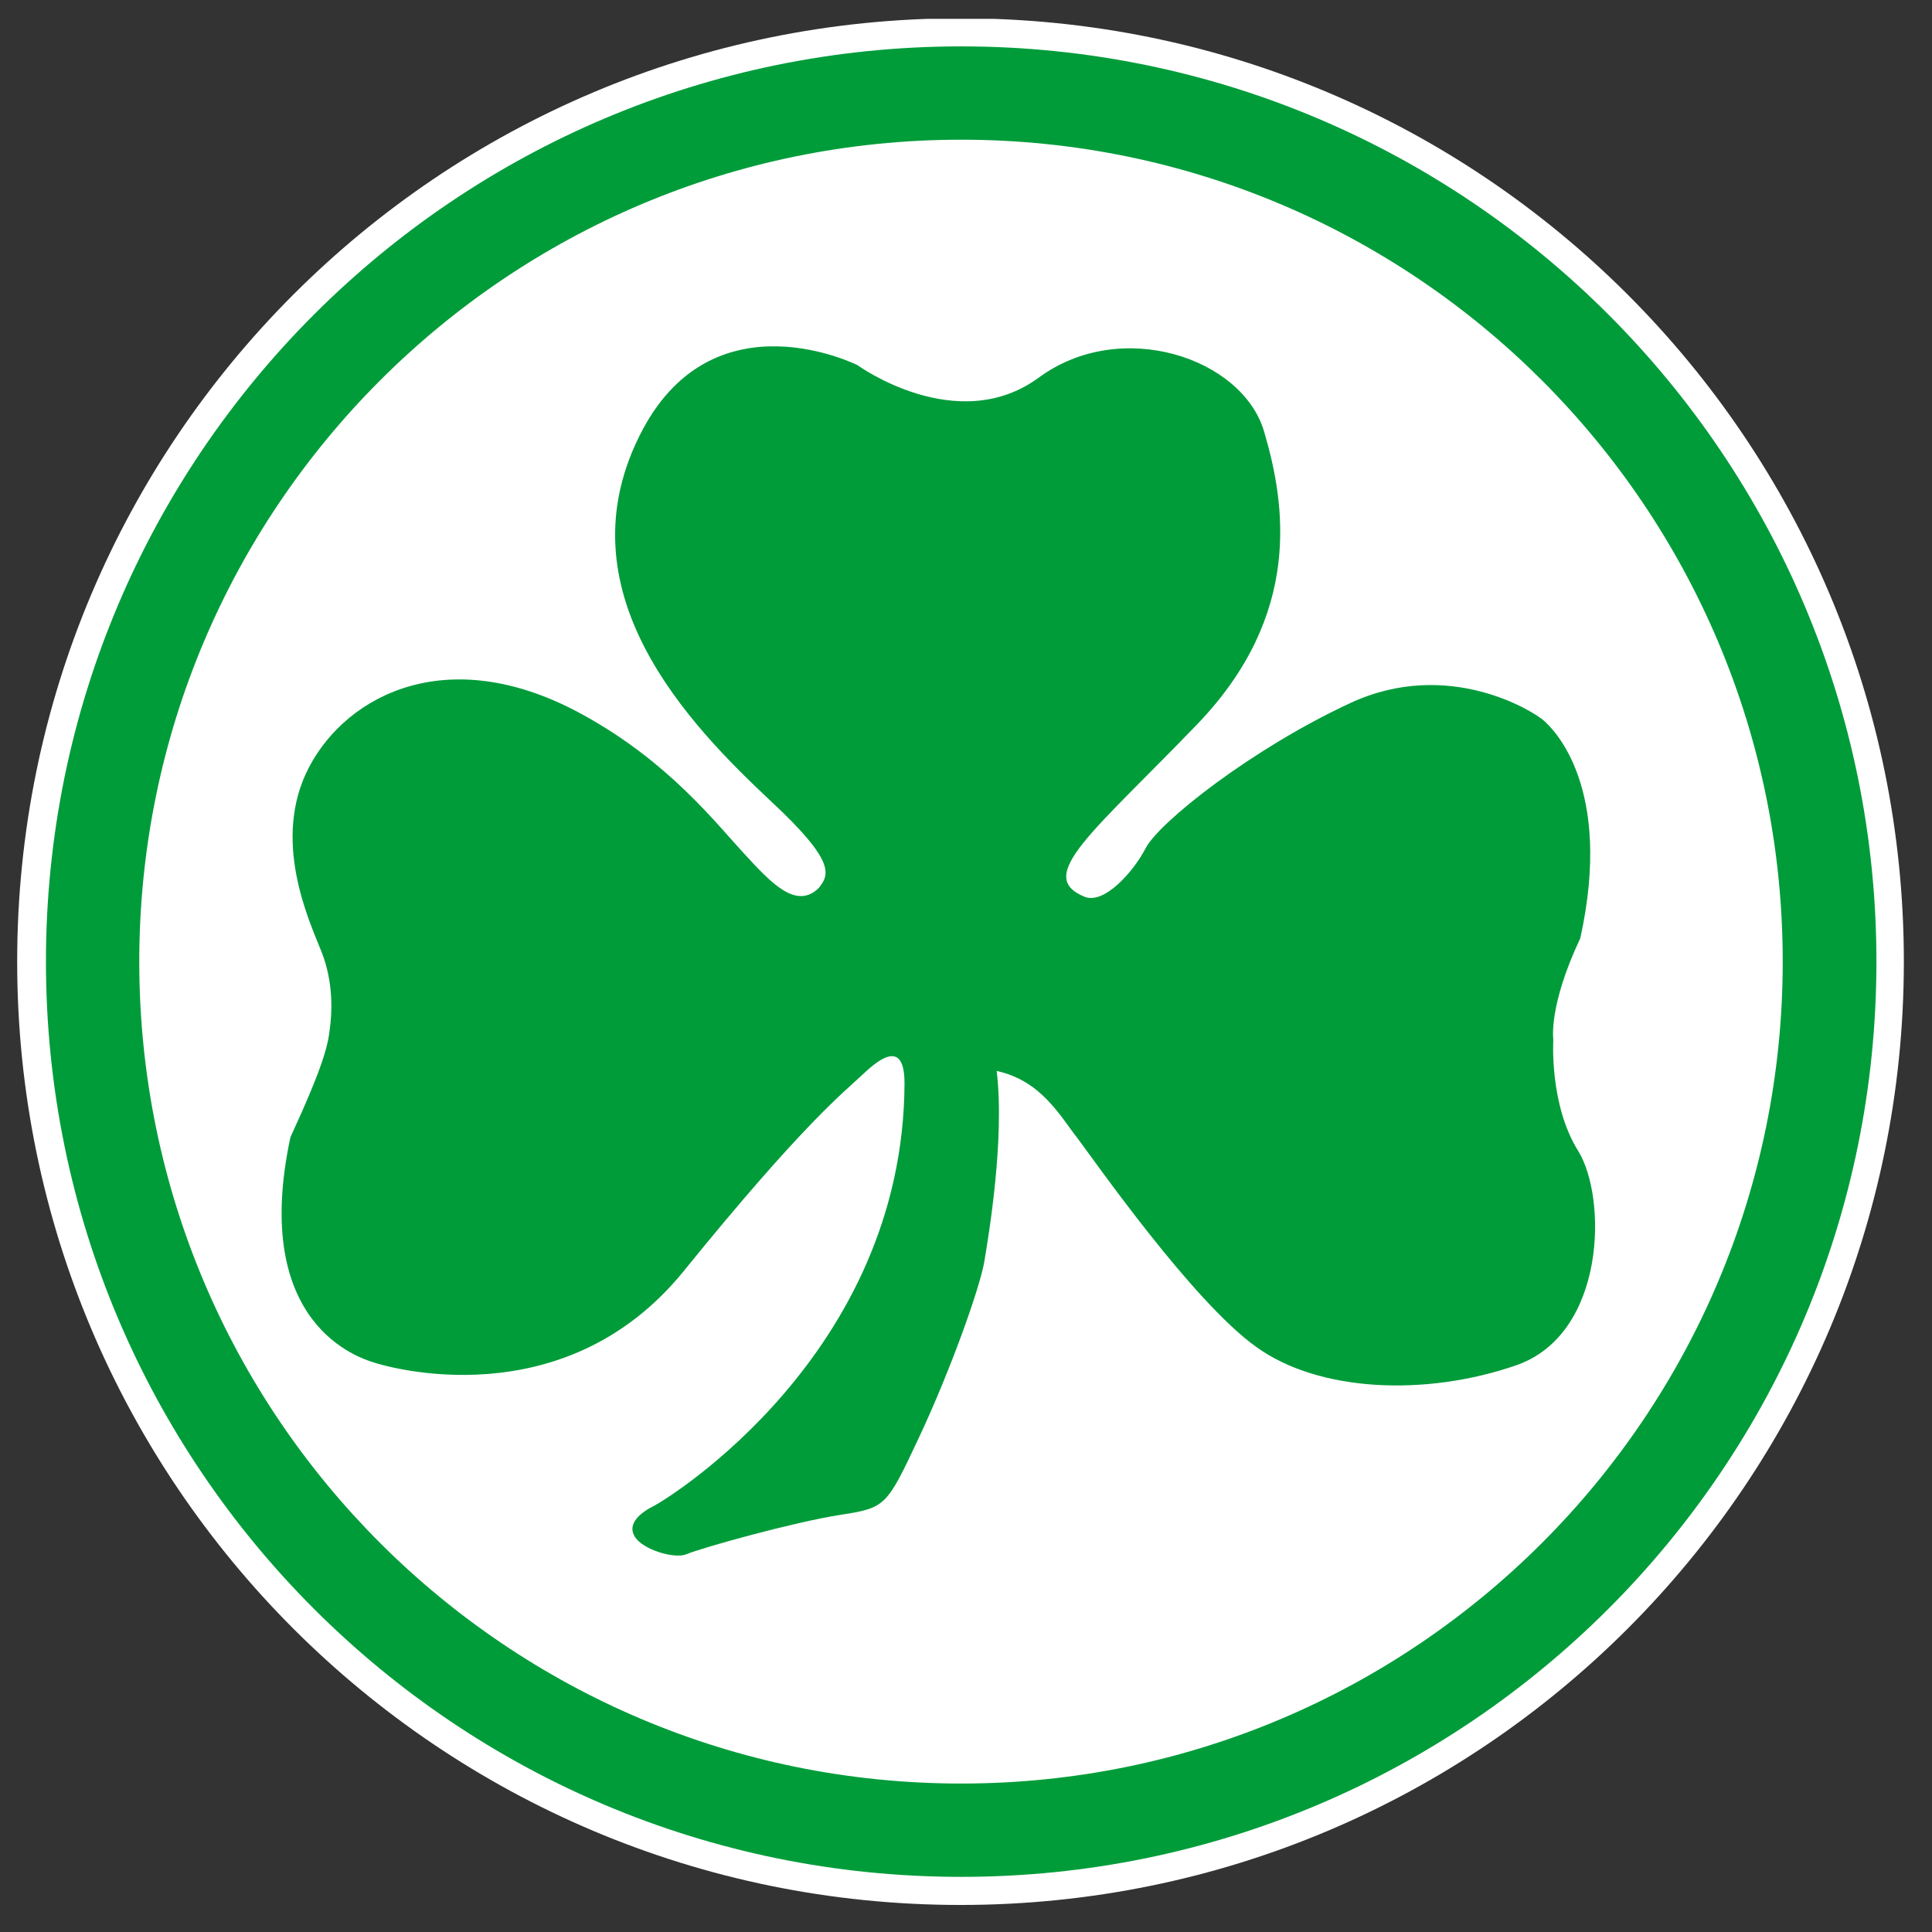 <?xml version="1.0" encoding="UTF-8"?><svg height="316.228" viewBox="0 0 64.382 64.382" width="316.228" xmlns="http://www.w3.org/2000/svg" xmlns:xlink="http://www.w3.org/1999/xlink"><rect x="0" y="0" width="64.382" height="64.382" fill="#333333" stroke="none"/><symbol id="a" overflow="visible"/><symbol id="b" overflow="visible"/><symbol id="c" overflow="visible"/><symbol id="d" overflow="visible"/><symbol id="e" overflow="visible"/><symbol id="f" overflow="visible"/><clipPath id="g"><path d="m299.4 538.87h19.676v19.672h-19.676z"/></clipPath><clipPath id="h"><path d="m299.4 539h19.602v19.539h-19.602z"/></clipPath><g transform="translate(-299.4 -538.87)"><g fill="#191917"><use height="100%" width="100%" x="305.194" xlink:href="#b" y="181.196"/><use height="100%" width="100%" x="89.903" xlink:href="#a" y="151.229"/><use height="100%" width="100%" x="108.246" xlink:href="#a" y="151.229"/><use height="100%" width="100%" x="64.224" xlink:href="#b" y="181.196"/><use height="100%" width="100%" x="64.958" xlink:href="#b" y="246.677"/><use height="100%" width="100%" x="50.74" xlink:href="#c" y="325.985"/><use height="100%" width="100%" x="250.384" xlink:href="#c" y="325.985"/><use height="100%" width="100%" x="292.756" xlink:href="#d" y="325.985"/><use height="100%" width="100%" x="352.413" xlink:href="#c" y="325.985"/><use height="100%" width="100%" x="337.829" xlink:href="#a" y="76.11"/></g><use fill="#858585" height="100%" width="100%" x="320.848" xlink:href="#b" y="99.639"/><use fill="#858585" height="100%" width="100%" x="334.416" xlink:href="#b" y="99.639"/><use fill="#191917" height="100%" width="100%" x="306.536" xlink:href="#b" y="110.975"/><g fill="#858585"><use height="100%" width="100%" x="320.848" xlink:href="#b" y="120.047"/><use height="100%" width="100%" x="334.416" xlink:href="#b" y="120.047"/><use height="100%" width="100%" x="80.196" xlink:href="#b" y="99.639"/><use height="100%" width="100%" x="93.763" xlink:href="#b" y="99.639"/></g><use fill="#191917" height="100%" width="100%" x="65.883" xlink:href="#b" y="110.975"/><use fill="#858585" height="100%" width="100%" x="80.196" xlink:href="#b" y="120.047"/><use fill="#858585" height="100%" width="100%" x="93.763" xlink:href="#b" y="120.047"/><g fill="#191917"><use height="100%" width="100%" x="20.772" xlink:href="#e" y="52.691"/><use height="100%" width="100%" x="174.123" xlink:href="#e" y="52.691"/><use height="100%" width="100%" x="280.797" xlink:href="#e" y="52.691"/><use height="100%" width="100%" x="391.902" xlink:href="#f" y="52.691"/><use height="100%" width="100%" x="411.527" xlink:href="#f" y="52.691"/><use height="100%" width="100%" x="104.941" xlink:href="#b" y="380.611"/><use height="100%" width="100%" x="121.749" xlink:href="#b" y="405.051"/><use height="100%" width="100%" x="105.813" xlink:href="#b" y="429.491"/><use height="100%" width="100%" x="135.501" xlink:href="#b" y="429.491"/><use height="100%" width="100%" x="128.269" xlink:href="#b" y="453.931"/><use height="100%" width="100%" x="125.405" xlink:href="#b" y="478.371"/><use height="100%" width="100%" x="130.101" xlink:href="#b" y="502.811"/><use height="100%" width="100%" x="136.941" xlink:href="#b" y="527.251"/><use height="100%" width="100%" x="132.381" xlink:href="#b" y="551.691"/><use height="100%" width="100%" x="110.765" xlink:href="#b" y="576.131"/><use height="100%" width="100%" x="133.405" xlink:href="#b" y="576.131"/><use height="100%" width="100%" x="106.541" xlink:href="#b" y="600.571"/><use height="100%" width="100%" x="117.493" xlink:href="#b" y="625.011"/><use height="100%" width="100%" x="129.893" xlink:href="#b" y="625.011"/><use height="100%" width="100%" x="102.941" xlink:href="#b" y="649.451"/><use height="100%" width="100%" x="119.637" xlink:href="#b" y="649.451"/><use height="100%" width="100%" x="144.461" xlink:href="#b" y="649.451"/><use height="100%" width="100%" x="128.269" xlink:href="#b" y="673.891"/><use height="100%" width="100%" x="105.261" xlink:href="#b" y="698.331"/><use height="100%" width="100%" x="134.197" xlink:href="#b" y="698.331"/><use height="100%" width="100%" x="102.941" xlink:href="#b" y="722.771"/><use height="100%" width="100%" x="114.589" xlink:href="#b" y="722.771"/><use height="100%" width="100%" x="105.261" xlink:href="#b" y="747.211"/><use height="100%" width="100%" x="136.133" xlink:href="#b" y="747.211"/><use height="100%" width="100%" x="109.725" xlink:href="#b" y="771.651"/><use height="100%" width="100%" x="108.517" xlink:href="#b" y="796.091"/><use height="100%" width="100%" x="346.206" xlink:href="#b" y="380.611"/><use height="100%" width="100%" x="389.317" xlink:href="#b" y="380.611"/><use height="100%" width="100%" x="343.886" xlink:href="#b" y="405.051"/><use height="100%" width="100%" x="355.534" xlink:href="#b" y="405.051"/><use height="100%" width="100%" x="380.166" xlink:href="#b" y="405.051"/><use height="100%" width="100%" x="352.326" xlink:href="#b" y="429.491"/><use height="100%" width="100%" x="383.774" xlink:href="#b" y="429.491"/><use height="100%" width="100%" x="349.462" xlink:href="#b" y="453.931"/><use height="100%" width="100%" x="382.982" xlink:href="#b" y="453.931"/><use height="100%" width="100%" x="346.758" xlink:href="#b" y="478.371"/><use height="100%" width="100%" x="389.269" xlink:href="#b" y="478.371"/><use height="100%" width="100%" x="346.958" xlink:href="#b" y="502.811"/><use height="100%" width="100%" x="381.086" xlink:href="#b" y="502.811"/><use height="100%" width="100%" x="354.014" xlink:href="#b" y="527.251"/><use height="100%" width="100%" x="361.182" xlink:href="#b" y="551.691"/><use height="100%" width="100%" x="396.502" xlink:href="#b" y="551.691"/><use height="100%" width="100%" x="379.686" xlink:href="#b" y="576.131"/><use height="100%" width="100%" x="343.886" xlink:href="#b" y="600.571"/><use height="100%" width="100%" x="355.534" xlink:href="#b" y="600.571"/><use height="100%" width="100%" x="403.47" xlink:href="#b" y="600.571"/><use height="100%" width="100%" x="346.206" xlink:href="#b" y="625.011"/><use height="100%" width="100%" x="386.934" xlink:href="#b" y="625.011"/><use height="100%" width="100%" x="367.957" xlink:href="#b" y="649.451"/><use height="100%" width="100%" x="343.886" xlink:href="#b" y="698.331"/><use height="100%" width="100%" x="355.534" xlink:href="#b" y="698.331"/><use height="100%" width="100%" x="346.486" xlink:href="#b" y="722.771"/><use height="100%" width="100%" x="388.494" xlink:href="#b" y="722.771"/><use height="100%" width="100%" x="346.206" xlink:href="#b" y="747.211"/><use height="100%" width="100%" x="358.23" xlink:href="#b" y="747.211"/><use height="100%" width="100%" x="351.51" xlink:href="#b" y="771.651"/><use height="100%" width="100%" x="371.43" xlink:href="#b" y="771.651"/><use height="100%" width="100%" x="346.758" xlink:href="#b" y="796.091"/></g></g><g stroke-width=".313" transform="matrix(3.196 0 0 3.196 -956.31 -1721.6)"><g clip-path="url(#g)" stroke-width=".313"><path d="m299.4 548.7c0-5.434 4.402-9.836 9.836-9.836s9.836 4.402 9.836 9.836-4.402 9.836-9.836 9.836-9.836-4.402-9.836-9.836" fill="#fff"/></g><g clip-path="url(#h)" stroke-width=".313"><path d="m299.7 548.7c0-5.269 4.273-9.543 9.543-9.543s9.543 4.273 9.543 9.543c0 5.273-4.273 9.543-9.543 9.543s-9.543-4.269-9.543-9.543m.973 0c0 4.734 3.836 8.57 8.57 8.57 4.731 0 8.566-3.836 8.566-8.57 0-4.731-3.836-8.57-8.566-8.57-4.734 0-8.57 3.84-8.57 8.57" fill="#009c3a"/></g><path d="m307.76 547.93c.102-.133.188-.262-.496-.898-.836-.785-2.238-2.199-1.34-3.883.758-1.414 2.238-.668 2.238-.668s1.039.754 1.891.129c.855-.629 2.121-.207 2.348.562.227.766.398 1.91-.691 3.047-1.094 1.137-1.707 1.59-1.18 1.805.203.082.508-.258.637-.508.141-.27 1.105-1.035 2.133-1.512 1.027-.477 1.922.094 2.019.184.098.086.727.691.379 2.269-.336.711-.281 1.059-.281 1.059s-.043.672.258 1.156c.305.488.293 1.914-.648 2.238-.938.324-2.055.281-2.711-.195-.66-.473-1.68-1.934-1.859-2.172-.184-.234-.379-.602-.844-.703.086.715-.086 1.73-.129 1.988-.043.262-.348 1.125-.684 1.84-.336.715-.344.727-.82.801-.477.074-1.434.34-1.602.41-.117.051-.453-.043-.539-.184-.086-.141.074-.258.207-.324.129-.066 2.594-1.57 2.606-4.402 0-.441-.238-.281-.434-.094-.195.184-.617.508-1.871 2.055-1.254 1.543-3.102.992-3.231.949-.129-.043-1.289-.379-.867-2.348.348-.754.391-.961.41-1.125.023-.16.043-.484-.086-.809s-.527-1.168-.129-1.926c.398-.758 1.473-1.324 2.887-.527.867.484 1.352 1.109 1.645 1.426.289.316.551.594.785.359" fill="#009c3a"/></g></svg>